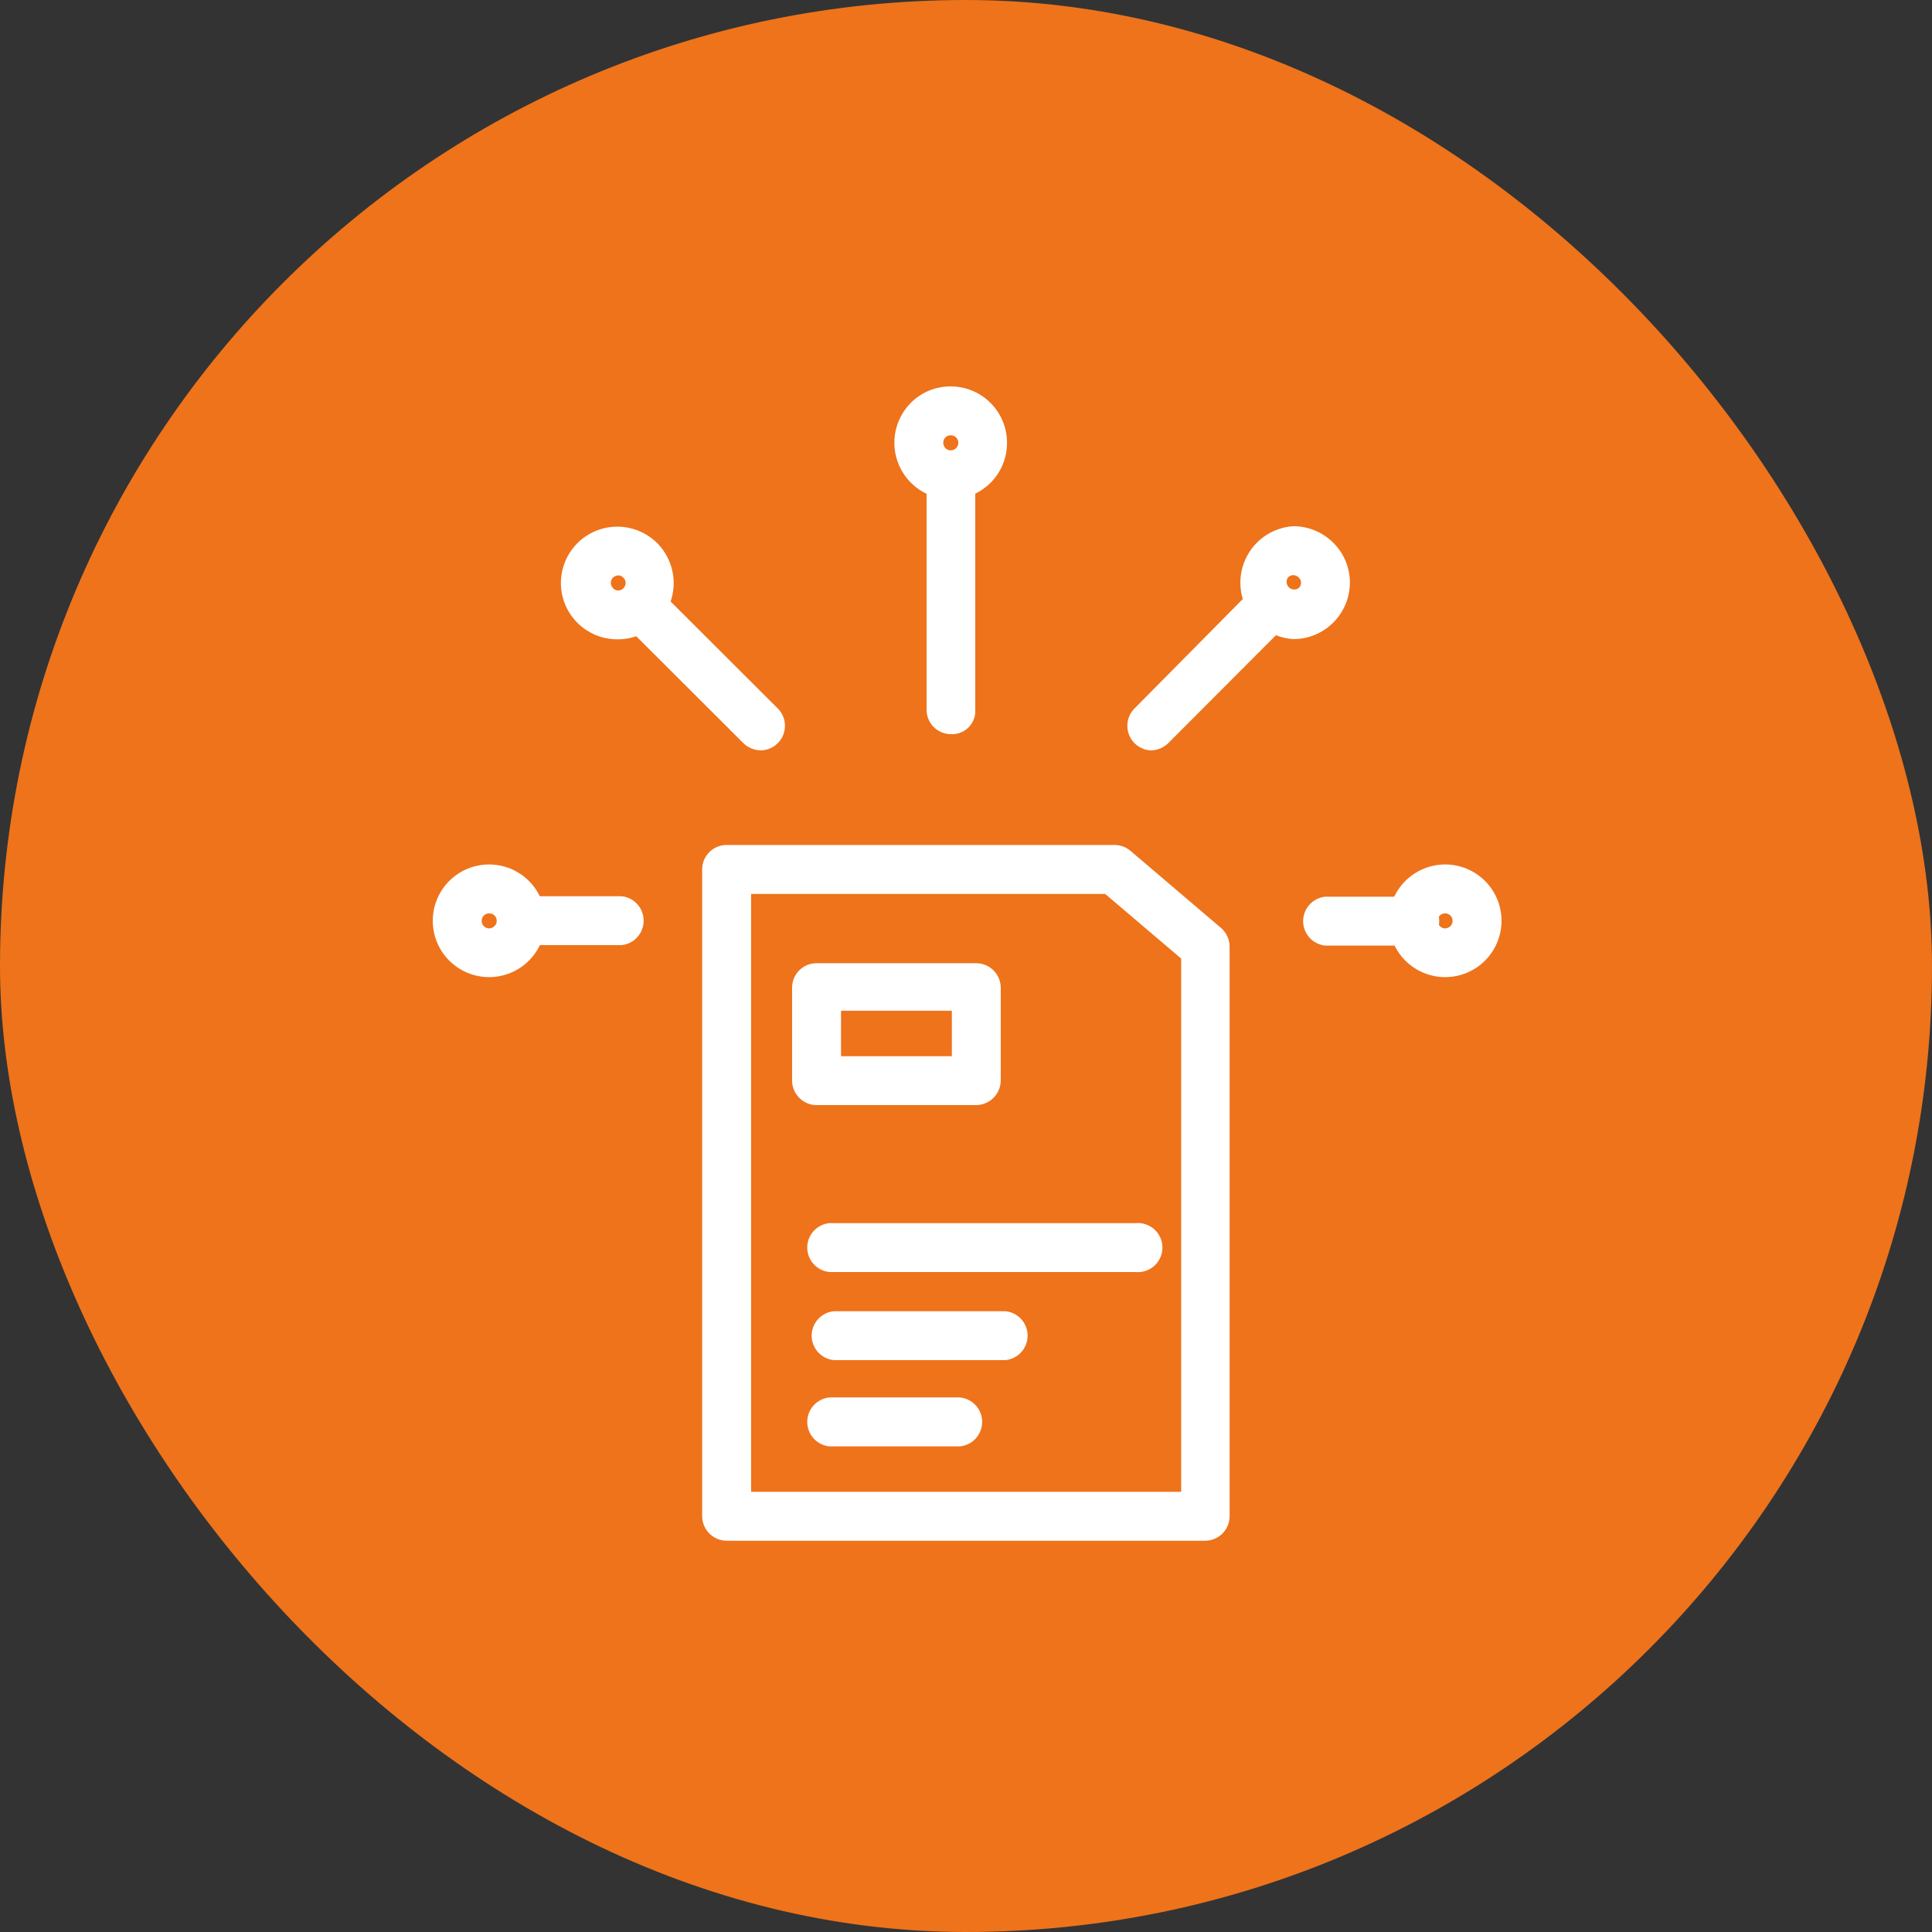 <?xml version="1.0" encoding="UTF-8"?> <svg xmlns="http://www.w3.org/2000/svg" width="70" height="70" viewBox="0 0 70 70" fill="none"><rect x="0" y="0" width="70" height="70" fill="#333333" stroke="none"/><rect width="70" height="70" rx="35" fill="#EE731B"></rect><g clip-path="url(#clip0_196_5479)"><path d="M41.14 46.088H30.052C29.832 46.066 29.628 45.964 29.479 45.8C29.33 45.636 29.248 45.423 29.248 45.202C29.248 44.981 29.33 44.767 29.479 44.603C29.628 44.44 29.832 44.337 30.052 44.316H41.14C41.264 44.304 41.389 44.318 41.506 44.357C41.624 44.396 41.733 44.459 41.825 44.542C41.917 44.626 41.99 44.728 42.041 44.841C42.091 44.955 42.117 45.078 42.117 45.202C42.117 45.326 42.091 45.449 42.041 45.562C41.99 45.676 41.917 45.778 41.825 45.861C41.733 45.945 41.624 46.008 41.506 46.047C41.389 46.086 41.264 46.1 41.14 46.088Z" fill="white"></path><path d="M36.428 49.28H30.212C29.992 49.258 29.788 49.156 29.639 48.992C29.491 48.828 29.408 48.615 29.408 48.394C29.408 48.173 29.491 47.959 29.639 47.795C29.788 47.632 29.992 47.529 30.212 47.508H36.428C36.648 47.529 36.853 47.632 37.001 47.795C37.15 47.959 37.232 48.173 37.232 48.394C37.232 48.615 37.15 48.828 37.001 48.992C36.853 49.156 36.648 49.258 36.428 49.28Z" fill="white"></path><path d="M34.781 52.405H30.052C29.832 52.383 29.628 52.281 29.479 52.117C29.33 51.953 29.248 51.74 29.248 51.519C29.248 51.297 29.33 51.084 29.479 50.92C29.628 50.757 29.832 50.654 30.052 50.632H34.781C35.001 50.654 35.206 50.757 35.354 50.92C35.503 51.084 35.585 51.297 35.585 51.519C35.585 51.74 35.503 51.953 35.354 52.117C35.206 52.281 35.001 52.383 34.781 52.405Z" fill="white"></path><path d="M43.678 55.824H26.323C26.089 55.821 25.864 55.727 25.699 55.56C25.534 55.393 25.441 55.168 25.441 54.933V31.506C25.44 31.389 25.462 31.273 25.506 31.166C25.55 31.058 25.615 30.959 25.697 30.877C25.779 30.794 25.876 30.728 25.984 30.683C26.091 30.638 26.207 30.615 26.323 30.615H40.385C40.594 30.616 40.796 30.69 40.956 30.825L44.241 33.622C44.338 33.706 44.416 33.809 44.469 33.925C44.523 34.041 44.551 34.167 44.551 34.294V54.933C44.551 55.166 44.46 55.391 44.297 55.557C44.133 55.724 43.911 55.819 43.678 55.824ZM27.214 54.051H42.796V34.731L40.041 32.388H27.214V54.051Z" fill="white"></path><path d="M35.369 40.04H29.581C29.347 40.038 29.122 39.943 28.957 39.776C28.792 39.609 28.699 39.384 28.699 39.15V35.79C28.698 35.673 28.72 35.557 28.764 35.45C28.808 35.342 28.873 35.243 28.955 35.16C29.037 35.078 29.134 35.012 29.242 34.967C29.349 34.922 29.465 34.899 29.581 34.899H35.369C35.605 34.899 35.831 34.993 35.998 35.16C36.165 35.327 36.259 35.553 36.259 35.79V39.15C36.257 39.385 36.163 39.61 35.996 39.777C35.83 39.943 35.604 40.038 35.369 40.04ZM30.472 38.268H34.487V36.621H30.472V38.268Z" fill="white"></path><path d="M34.463 26.6C34.346 26.601 34.23 26.579 34.123 26.535C34.015 26.491 33.916 26.427 33.834 26.345C33.751 26.263 33.685 26.165 33.64 26.058C33.595 25.95 33.572 25.835 33.572 25.718V17.688C33.572 17.453 33.665 17.228 33.83 17.061C33.995 16.894 34.22 16.799 34.454 16.797C34.689 16.799 34.913 16.894 35.078 17.061C35.244 17.228 35.336 17.453 35.336 17.688V25.701C35.345 25.819 35.328 25.938 35.287 26.049C35.247 26.16 35.183 26.261 35.101 26.346C35.018 26.431 34.919 26.498 34.809 26.541C34.699 26.585 34.581 26.605 34.463 26.6Z" fill="white"></path><path d="M34.445 18.091C34.041 18.089 33.646 17.968 33.311 17.743C32.975 17.517 32.714 17.198 32.56 16.824C32.405 16.451 32.365 16.04 32.443 15.644C32.522 15.247 32.715 14.883 33 14.596C33.189 14.406 33.415 14.255 33.663 14.153C33.911 14.051 34.177 13.999 34.445 14C34.986 14 35.505 14.215 35.888 14.598C36.271 14.981 36.486 15.5 36.486 16.041C36.487 16.31 36.435 16.576 36.333 16.825C36.231 17.074 36.081 17.3 35.891 17.49C35.702 17.68 35.476 17.831 35.228 17.935C34.98 18.038 34.714 18.091 34.445 18.091ZM34.445 15.772C34.373 15.772 34.304 15.799 34.252 15.848C34.204 15.901 34.177 15.97 34.176 16.041C34.175 16.113 34.203 16.182 34.252 16.234C34.276 16.261 34.306 16.282 34.34 16.297C34.373 16.311 34.409 16.319 34.445 16.318C34.519 16.318 34.589 16.289 34.641 16.237C34.693 16.185 34.722 16.115 34.722 16.041C34.722 16.005 34.715 15.97 34.701 15.936C34.687 15.903 34.666 15.873 34.641 15.848C34.615 15.823 34.584 15.803 34.55 15.79C34.517 15.777 34.481 15.771 34.445 15.772Z" fill="white"></path><path d="M27.566 27.188C27.33 27.185 27.105 27.091 26.936 26.928L22.912 22.912C22.745 22.747 22.65 22.523 22.648 22.288C22.647 22.054 22.739 21.828 22.904 21.661C23.068 21.494 23.293 21.399 23.527 21.397C23.762 21.396 23.988 21.488 24.155 21.652L28.187 25.676C28.308 25.8 28.391 25.958 28.424 26.128C28.457 26.299 28.439 26.476 28.373 26.636C28.307 26.797 28.195 26.935 28.052 27.033C27.908 27.131 27.739 27.185 27.566 27.188Z" fill="white"></path><path d="M22.4 23.164C21.993 23.172 21.593 23.057 21.252 22.835C20.911 22.614 20.643 22.295 20.484 21.921C20.325 21.546 20.282 21.132 20.36 20.733C20.438 20.333 20.634 19.966 20.922 19.678C21.306 19.297 21.825 19.082 22.367 19.082C22.908 19.082 23.427 19.297 23.811 19.678C24.194 20.064 24.408 20.585 24.408 21.127C24.408 21.67 24.194 22.191 23.811 22.576C23.436 22.949 22.93 23.16 22.4 23.164ZM22.4 20.846C22.328 20.851 22.26 20.88 22.207 20.93C22.182 20.956 22.163 20.986 22.15 21.019C22.137 21.052 22.131 21.088 22.131 21.123C22.133 21.196 22.163 21.265 22.215 21.316C22.239 21.342 22.268 21.362 22.299 21.375C22.331 21.388 22.366 21.394 22.4 21.392C22.435 21.394 22.469 21.388 22.501 21.375C22.533 21.362 22.562 21.342 22.585 21.316C22.637 21.265 22.668 21.196 22.669 21.123C22.67 21.087 22.663 21.051 22.648 21.017C22.634 20.984 22.612 20.954 22.585 20.93C22.562 20.904 22.534 20.882 22.502 20.868C22.47 20.853 22.435 20.846 22.4 20.846Z" fill="white"></path><path d="M19.367 34.244C19.244 34.256 19.119 34.242 19.001 34.203C18.883 34.164 18.775 34.101 18.683 34.017C18.591 33.934 18.517 33.832 18.467 33.718C18.417 33.605 18.391 33.482 18.391 33.358C18.391 33.234 18.417 33.111 18.467 32.997C18.517 32.884 18.591 32.782 18.683 32.698C18.775 32.615 18.883 32.552 19.001 32.513C19.119 32.474 19.244 32.46 19.367 32.472H22.517C22.738 32.493 22.942 32.596 23.09 32.76C23.239 32.923 23.321 33.137 23.321 33.358C23.321 33.579 23.239 33.792 23.09 33.956C22.942 34.12 22.738 34.223 22.517 34.244H19.367Z" fill="white"></path><path d="M17.721 35.403C17.18 35.403 16.66 35.188 16.277 34.805C15.895 34.422 15.68 33.903 15.68 33.362C15.68 32.821 15.895 32.301 16.277 31.919C16.66 31.536 17.18 31.321 17.721 31.321C18.262 31.321 18.781 31.536 19.164 31.919C19.547 32.301 19.762 32.821 19.762 33.362C19.762 33.903 19.547 34.422 19.164 34.805C18.781 35.188 18.262 35.403 17.721 35.403ZM17.721 33.093C17.65 33.093 17.581 33.121 17.531 33.172C17.48 33.222 17.452 33.291 17.452 33.362C17.451 33.434 17.478 33.503 17.528 33.555C17.579 33.606 17.648 33.636 17.721 33.639C17.794 33.638 17.863 33.608 17.914 33.555C17.942 33.531 17.963 33.502 17.978 33.468C17.993 33.435 17.999 33.398 17.998 33.362C17.998 33.326 17.991 33.29 17.977 33.257C17.963 33.224 17.942 33.194 17.916 33.169C17.891 33.144 17.86 33.124 17.826 33.111C17.793 33.098 17.757 33.092 17.721 33.093Z" fill="white"></path><path d="M48.019 34.261C47.799 34.239 47.594 34.137 47.446 33.973C47.297 33.809 47.215 33.596 47.215 33.375C47.215 33.154 47.297 32.94 47.446 32.776C47.594 32.612 47.799 32.51 48.019 32.489H51.169C51.292 32.476 51.417 32.49 51.535 32.529C51.653 32.569 51.761 32.632 51.853 32.715C51.946 32.799 52.019 32.901 52.069 33.014C52.12 33.128 52.146 33.25 52.146 33.375C52.146 33.499 52.12 33.622 52.069 33.735C52.019 33.849 51.946 33.951 51.853 34.034C51.761 34.118 51.653 34.181 51.535 34.22C51.417 34.259 51.292 34.273 51.169 34.261H48.019Z" fill="white"></path><path d="M52.361 35.403C51.82 35.403 51.301 35.188 50.918 34.805C50.535 34.422 50.32 33.903 50.32 33.362C50.32 32.821 50.535 32.301 50.918 31.919C51.301 31.536 51.82 31.321 52.361 31.321C52.903 31.321 53.422 31.536 53.805 31.919C54.188 32.301 54.403 32.821 54.403 33.362C54.403 33.903 54.188 34.422 53.805 34.805C53.422 35.188 52.903 35.403 52.361 35.403ZM52.361 33.093C52.326 33.092 52.29 33.098 52.257 33.111C52.224 33.124 52.194 33.144 52.169 33.169C52.144 33.194 52.124 33.225 52.111 33.258C52.098 33.291 52.092 33.326 52.093 33.362C52.092 33.398 52.098 33.434 52.111 33.467C52.124 33.501 52.143 33.532 52.168 33.557C52.194 33.583 52.224 33.604 52.257 33.618C52.29 33.632 52.325 33.639 52.361 33.639C52.434 33.635 52.502 33.605 52.555 33.555C52.604 33.503 52.631 33.434 52.63 33.362C52.63 33.291 52.602 33.222 52.552 33.172C52.501 33.121 52.433 33.093 52.361 33.093Z" fill="white"></path><path d="M41.72 27.188C41.547 27.185 41.377 27.131 41.234 27.033C41.09 26.935 40.979 26.797 40.913 26.636C40.846 26.476 40.829 26.299 40.862 26.128C40.895 25.958 40.977 25.8 41.099 25.676L45.08 21.652C45.16 21.559 45.258 21.484 45.368 21.43C45.478 21.377 45.598 21.347 45.721 21.342C45.843 21.337 45.965 21.358 46.079 21.402C46.193 21.446 46.297 21.514 46.384 21.6C46.471 21.686 46.539 21.79 46.584 21.903C46.629 22.017 46.651 22.139 46.646 22.262C46.642 22.384 46.613 22.504 46.56 22.615C46.508 22.725 46.433 22.824 46.34 22.904L42.325 26.928C42.162 27.086 41.947 27.178 41.72 27.188Z" fill="white"></path><path d="M46.86 23.156C46.34 23.123 45.852 22.893 45.496 22.513C45.14 22.133 44.941 21.631 44.941 21.111C44.941 20.59 45.14 20.088 45.496 19.708C45.852 19.328 46.34 19.099 46.86 19.065C47.401 19.066 47.92 19.28 48.305 19.662C48.496 19.85 48.648 20.075 48.752 20.323C48.856 20.571 48.909 20.837 48.91 21.106C48.908 21.648 48.694 22.167 48.313 22.551C48.123 22.743 47.897 22.895 47.647 22.999C47.398 23.103 47.13 23.156 46.86 23.156ZM46.86 20.838C46.824 20.837 46.788 20.845 46.754 20.859C46.721 20.874 46.691 20.895 46.667 20.922C46.629 20.975 46.611 21.04 46.617 21.105C46.622 21.17 46.651 21.232 46.697 21.278C46.743 21.324 46.804 21.352 46.87 21.358C46.935 21.363 47 21.346 47.053 21.308C47.08 21.284 47.102 21.254 47.117 21.221C47.131 21.187 47.139 21.151 47.139 21.115C47.139 21.078 47.131 21.042 47.117 21.009C47.102 20.976 47.08 20.946 47.053 20.922C47.002 20.869 46.933 20.839 46.86 20.838Z" fill="white"></path></g><defs><clipPath id="clip0_196_5479"><rect width="42" height="42" fill="white" transform="translate(14 14)"></rect></clipPath></defs></svg> 